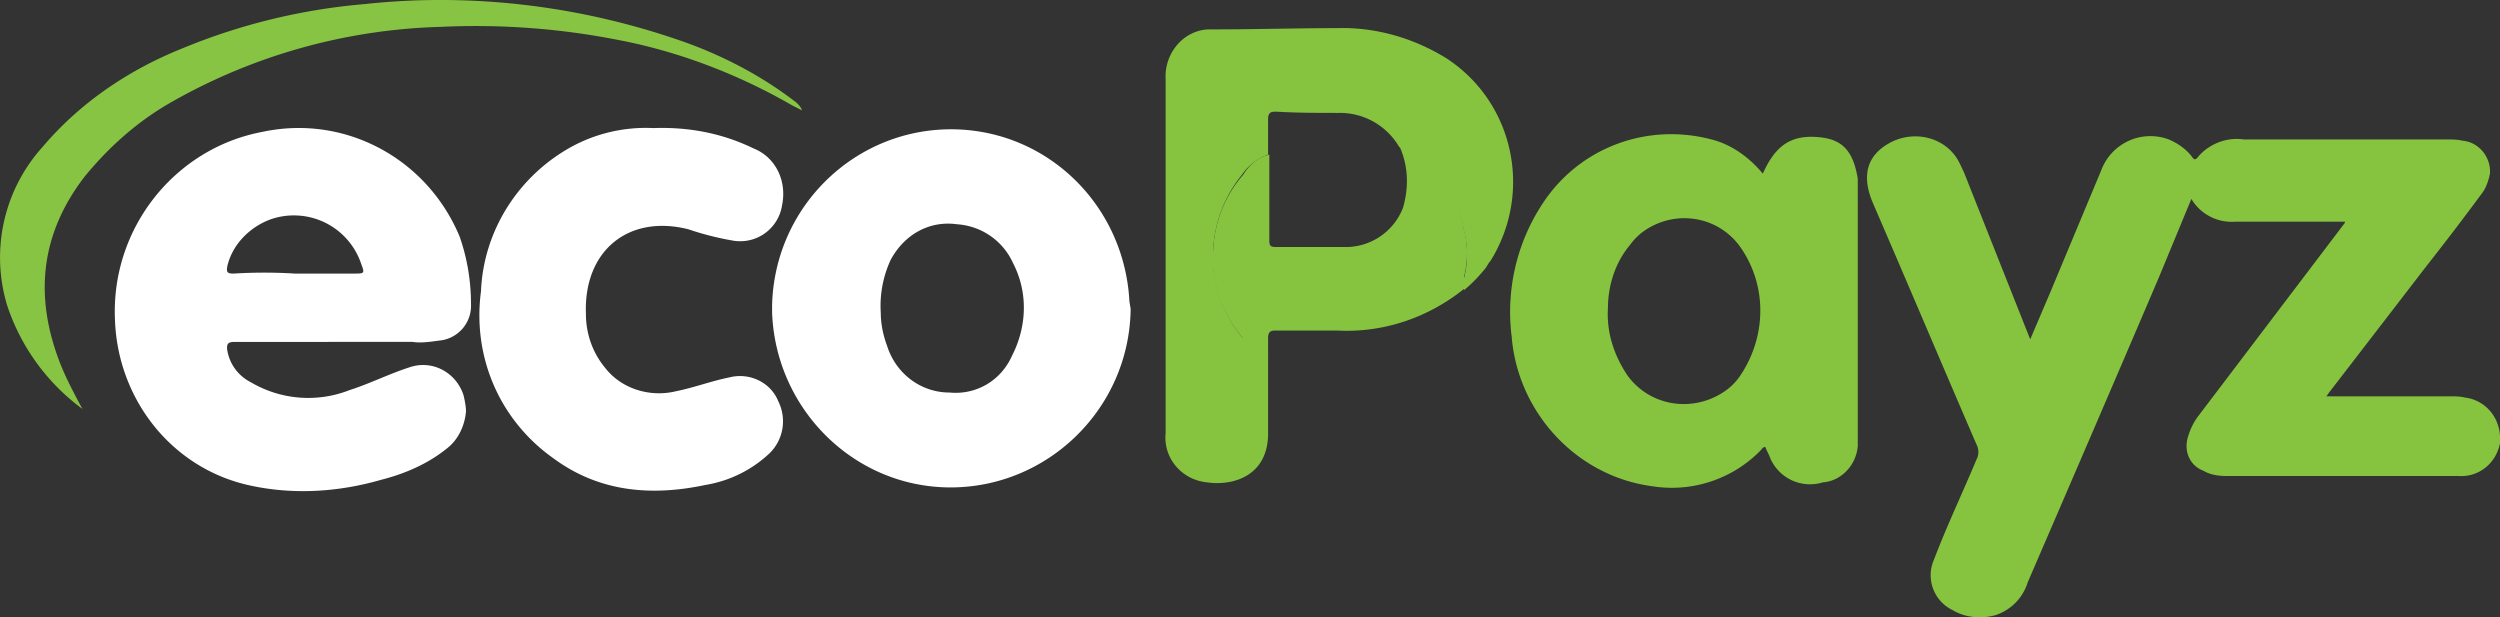<svg xmlns="http://www.w3.org/2000/svg" width="81" height="20" viewBox="0 0 81 20"><rect x="0" y="0" width="81" height="20" fill="#333333" stroke="none"/><g fill-rule="nonzero" fill="none"><path d="M75.978 7.183h-3.562A1.522 1.522 0 0 1 71 6.445l-1.052 2.542c-1.417 3.32-2.834 6.6-4.25 9.88a1.619 1.619 0 0 1-1.053 1.066c-.445.123-.971.082-1.376-.164a1.252 1.252 0 0 1-.607-1.64c.405-1.066.93-2.173 1.376-3.239a.529.529 0 0 0 0-.492c-1.133-2.623-2.226-5.206-3.36-7.83-.364-.86-.202-1.516.527-1.926.728-.41 1.66-.246 2.145.41.121.164.202.369.283.533l2.146 5.41.647-1.516 1.66-3.976a1.701 1.701 0 0 1 2.186-.984c.283.123.526.287.728.533.081.123.122.164.243 0 .365-.41.931-.615 1.458-.533h6.598c.161 0 .323 0 .485.04.527.042.931.534.89 1.067-.04.205-.12.45-.242.614a89.384 89.384 0 0 1-1.781 2.337l-3.157 4.1c-.04.04-.081.123-.122.164h4.007c.162 0 .324 0 .486.04.688.083 1.174.698 1.134 1.395v.082c-.122.655-.688 1.106-1.336 1.065h-7.53c-.242 0-.525-.04-.728-.164-.445-.164-.647-.615-.526-1.065.08-.287.202-.533.364-.738l4.696-6.19s.04-.042.04-.083z" fill="#86C440"></path><path d="M10.646 11.078H7.61c-.203 0-.284.04-.243.287.08.45.364.82.769 1.025a3.658 3.658 0 0 0 3.198.246c.647-.205 1.295-.533 1.943-.738.728-.246 1.498.164 1.74.902.04.164.081.369.081.533-.04.45-.243.902-.607 1.188-.607.492-1.336.82-2.145 1.025-1.417.41-2.915.492-4.331.164-2.47-.574-4.21-2.787-4.291-5.37C3.602 7.388 5.667 4.806 8.5 4.273c2.672-.574 5.343.86 6.396 3.402.243.697.364 1.435.364 2.173a1.133 1.133 0 0 1-1.052 1.189c-.284.04-.567.082-.85.04h-2.712zM9.553 8.864h1.902c.365 0 .365 0 .243-.328a2.299 2.299 0 0 0-2.914-1.435c-.688.246-1.255.82-1.417 1.517-.04.205 0 .246.202.246a16.006 16.006 0 0 1 1.984 0z" fill="#FFF"></path><path d="M57.115 5.626c.405-.902.89-1.23 1.7-1.19.81.042 1.215.37 1.377 1.354v8.649c-.04.615-.527 1.148-1.134 1.19a1.404 1.404 0 0 1-1.7-.78c-.04-.123-.121-.246-.162-.369-.08 0-.121.082-.162.123a4.023 4.023 0 0 1-3.521 1.148c-2.43-.328-4.332-2.377-4.534-4.837a6.383 6.383 0 0 1 1.133-4.51c1.215-1.68 3.32-2.418 5.344-1.885.647.164 1.214.574 1.66 1.107zm-5.02 4.386c-.04.779.203 1.517.649 2.173.769 1.025 2.185 1.189 3.197.45.162-.122.284-.245.405-.41.89-1.27.931-2.95.04-4.222-.728-1.025-2.145-1.23-3.157-.492a1.931 1.931 0 0 0-.405.41c-.485.574-.728 1.312-.728 2.091z" fill="#86C440"></path><path d="M36.633 10.012c-.04 3.239-2.712 5.821-5.91 5.78-3.076-.04-5.586-2.541-5.707-5.657v-.246c.08-3.239 2.752-5.78 5.95-5.698 3.036.082 5.465 2.5 5.627 5.575l.04.246zm-8.096.123c0 .369.081.738.203 1.066.283.902 1.093 1.517 2.024 1.517.85.082 1.66-.37 2.024-1.19.485-.942.526-2.049.04-2.992a2.145 2.145 0 0 0-1.822-1.27c-.89-.124-1.7.327-2.145 1.147a3.54 3.54 0 0 0-.324 1.722z" fill="#FFF"></path><path d="M21.17 4.15c1.134-.041 2.226.164 3.238.656.73.287 1.093 1.066.931 1.844a1.372 1.372 0 0 1-1.578 1.148 9.49 9.49 0 0 1-1.457-.369c-1.943-.492-3.4.697-3.32 2.747 0 .615.203 1.23.607 1.722.527.697 1.458.984 2.308.779.607-.123 1.133-.328 1.74-.451.648-.164 1.336.164 1.579.779a1.45 1.45 0 0 1-.283 1.68 3.959 3.959 0 0 1-2.065 1.025c-1.74.37-3.44.246-4.938-.86-1.74-1.23-2.631-3.28-2.348-5.412.081-1.968 1.214-3.73 2.915-4.673a5.04 5.04 0 0 1 2.671-.615z" fill="#FFF"></path><path d="M41.086 11.529v2.583c-.04 1.311-1.134 1.64-1.984 1.516-.81-.082-1.417-.779-1.336-1.598V2.55c-.04-.819.567-1.557 1.377-1.598h.202c1.336 0 2.631-.04 3.967-.04 1.255-.042 2.51.327 3.562.983 2.186 1.435 2.793 4.345 1.417 6.56-.081.081-.122.204-.203.286-.202.246-.404.451-.647.656a.703.703 0 0 1 0-.41 3.035 3.035 0 0 0 0-1.476 4.063 4.063 0 0 0-.89-1.885 2.17 2.17 0 0 0-1.215-.861 2.22 2.22 0 0 0-1.943-1.107c-.688 0-1.376 0-2.064-.041-.162 0-.243.04-.243.246V5.01a1.722 1.722 0 0 0-.85.656 4.189 4.189 0 0 0-.931 2.46 4.078 4.078 0 0 0 .93 2.787c.243.246.405.615.85.615z" fill="#86C440"></path><path d="M2.671 13.25A6.828 6.828 0 0 1 .243 9.93a5.343 5.343 0 0 1 1.133-5.165C2.59 3.33 4.17 2.264 5.91 1.567A19.804 19.804 0 0 1 11.82.132c3.4-.369 6.88.041 10.12 1.148 1.335.451 2.63 1.107 3.764 1.968.121.082.243.205.283.328l-.324-.164c-1.78-1.025-3.724-1.763-5.707-2.132a23.856 23.856 0 0 0-5.667-.41A18.654 18.654 0 0 0 5.586 3.29c-1.093.615-2.024 1.435-2.834 2.419-1.457 1.885-1.66 3.935-.769 6.149.203.492.446.943.688 1.394z" fill="#88C443"></path><path d="M45.336 4.724c.486.123.93.45 1.214.86.446.533.77 1.19.89 1.886.122.492.122.984 0 1.476v.41c-1.173.943-2.63 1.435-4.128 1.353h-1.983c-.162 0-.243.04-.243.246v.615c-.446 0-.648-.37-.85-.656-.648-.779-1.012-1.763-.931-2.788.04-.902.364-1.763.971-2.46.202-.327.486-.573.85-.655v2.746c0 .164 0 .246.203.246h2.347a1.992 1.992 0 0 0 1.781-1.27c.203-.698.162-1.394-.121-2.01z" fill="#86C440"></path></g></svg>